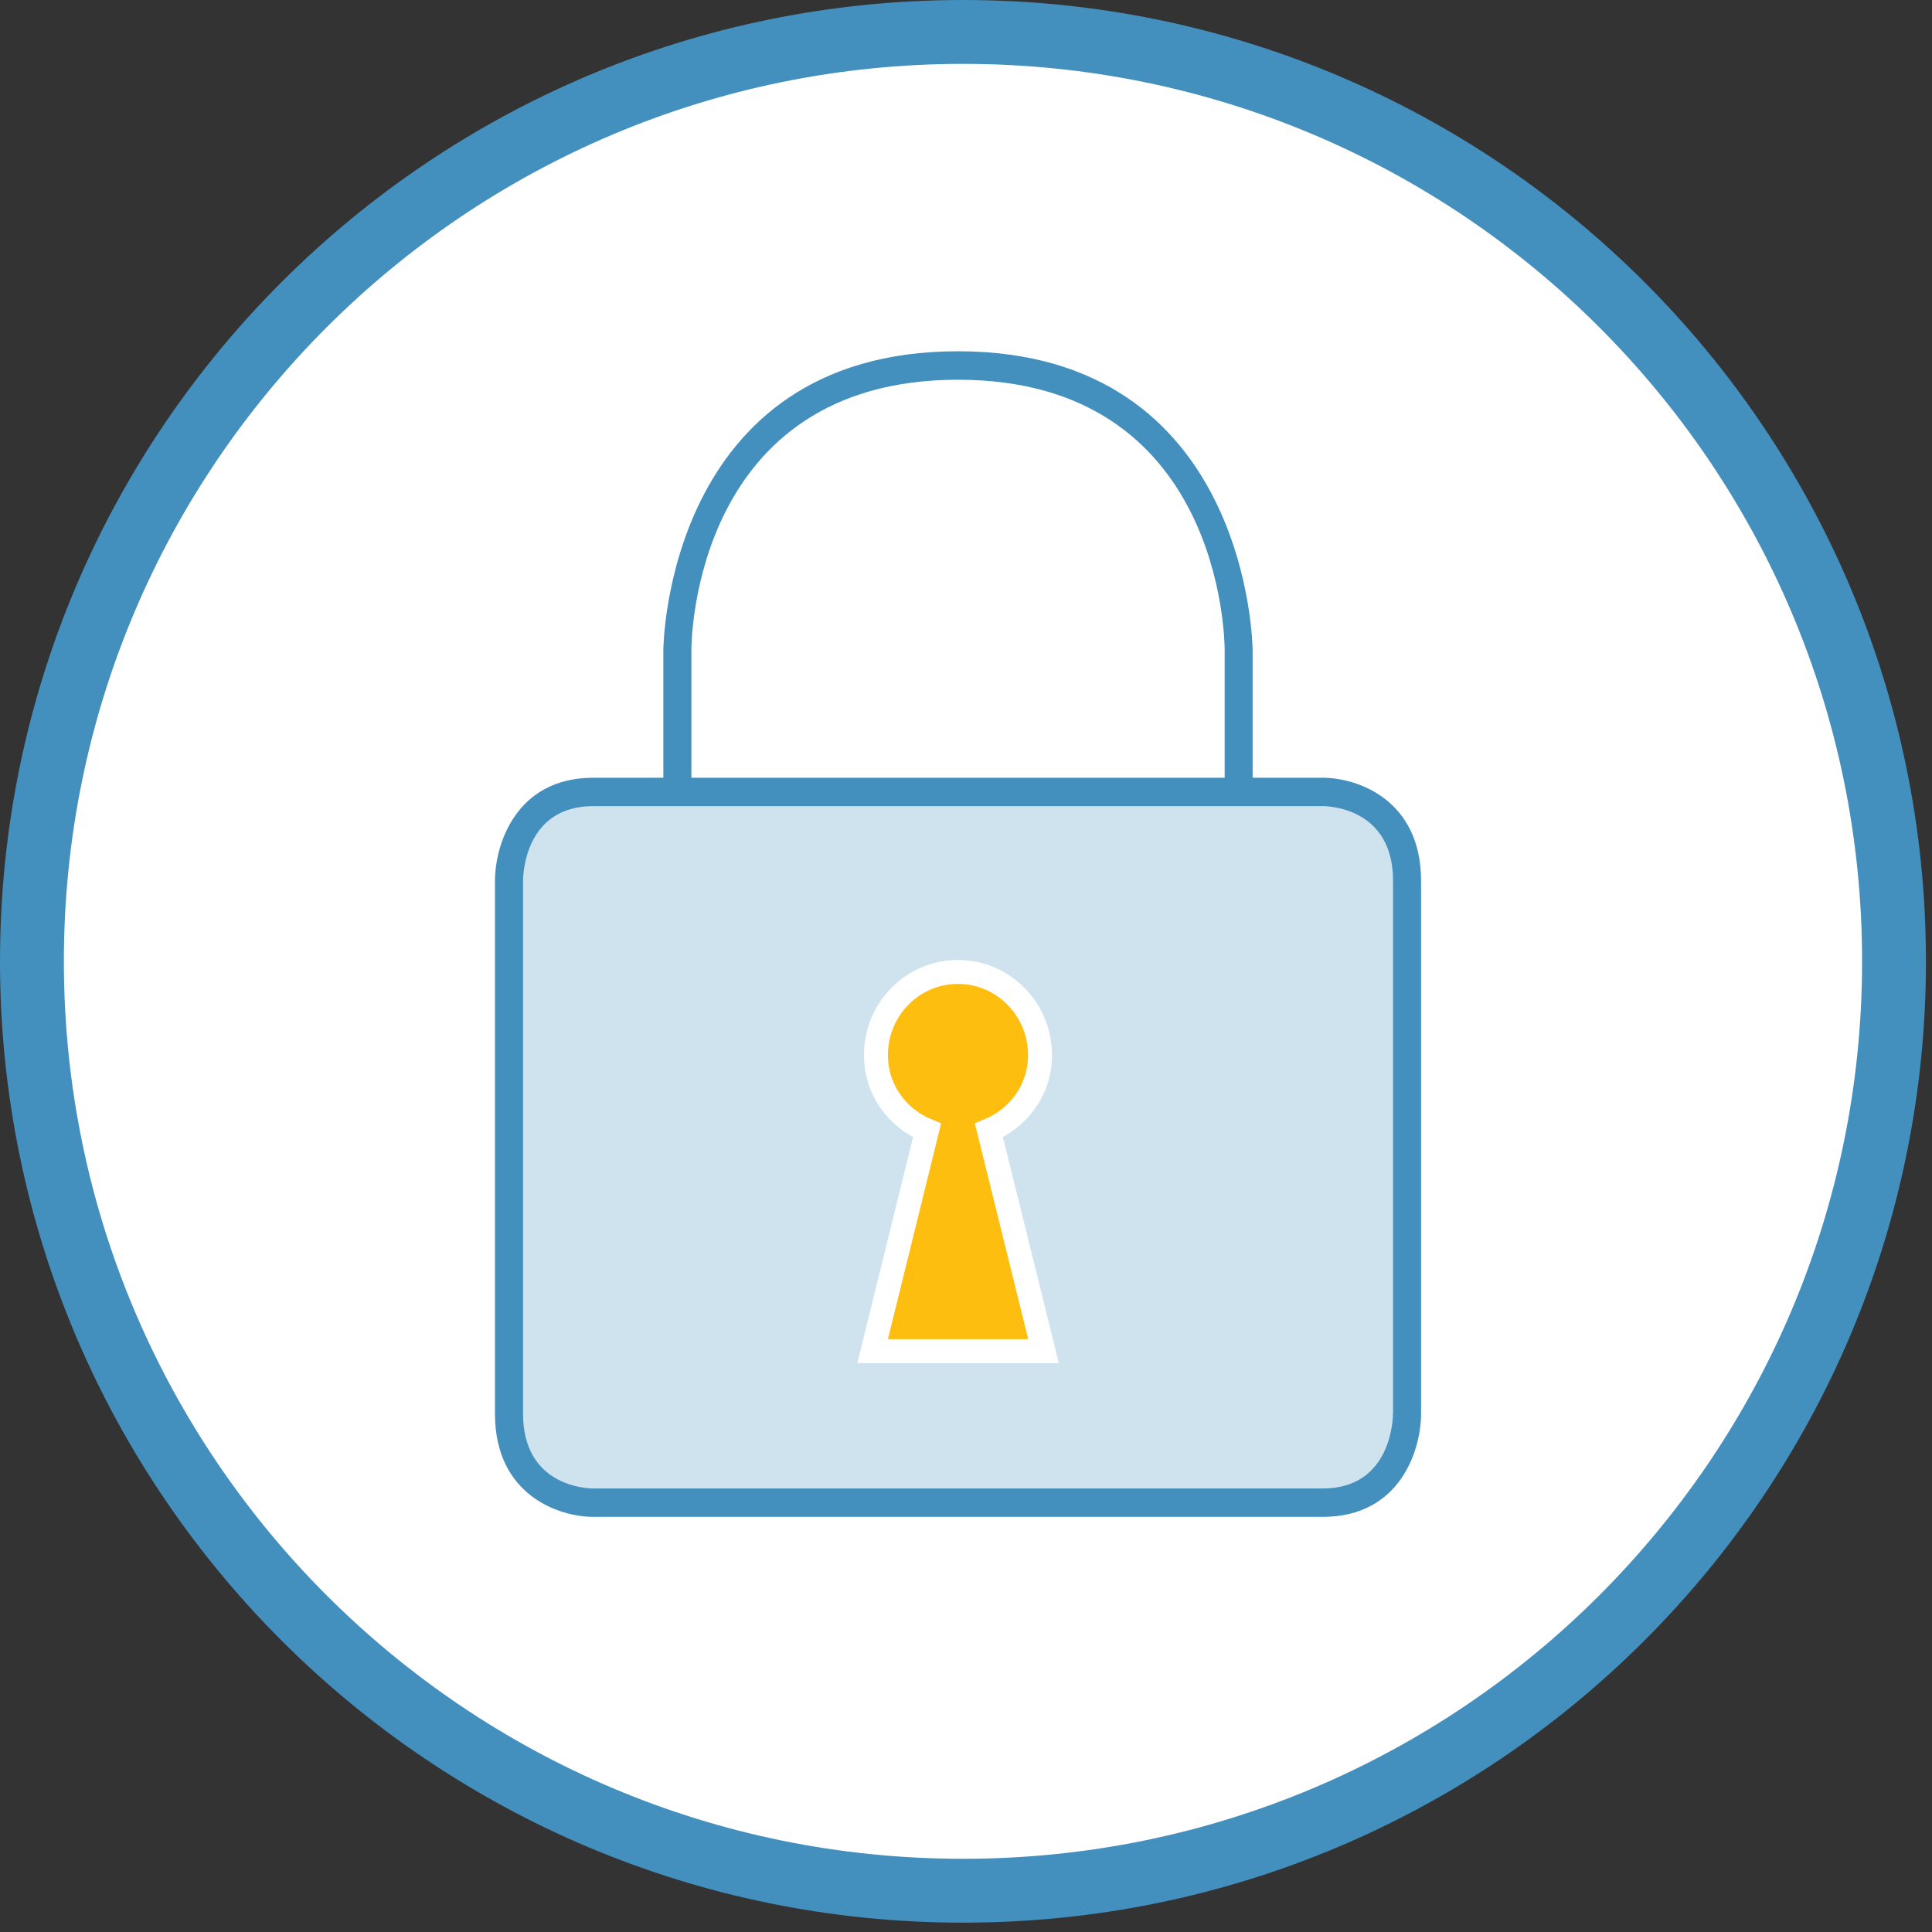 <svg xmlns="http://www.w3.org/2000/svg" width="121" height="121" viewBox="0 0 121 121" fill="none"><rect x="0" y="0" width="121" height="121" fill="#333333" stroke="none"/><path d="M60.312 2C92.512 2 118.622 28.057 118.622 60.207C118.622 92.357 92.512 118.415 60.312 118.415C28.111 118.415 2 92.358 2 60.207C2 28.057 28.111 2 60.312 2Z" fill="white" stroke="#438FBE" stroke-width="4"></path><g clip-path="url(#clip0_4011_2322)"><path d="M37.154 49.598H82.85C82.85 49.598 88.123 49.598 88.123 55.161V88.543C88.123 88.543 88.123 94.106 82.85 94.106H37.154C37.154 94.106 31.877 94.106 31.877 88.543V55.161C31.877 55.161 31.877 49.598 37.154 49.598Z" fill="#CFE3EF"></path><path d="M82.845 48.71H78.45V40.697C78.45 40.51 78.241 22 59.995 22C41.749 22 41.545 40.505 41.545 40.697V48.71H37.155C32.289 48.71 31 52.932 31 55.166V88.548C31 93.655 35.022 95 37.155 95H82.85C87.716 95 89 90.778 89 88.548V55.166C89 50.06 84.978 48.71 82.85 48.71H82.845ZM43.3 40.697C43.3 40.005 43.528 23.782 60 23.782C76.472 23.782 76.7 40.005 76.7 40.697V48.71H43.3V40.697ZM87.241 88.548C87.241 88.74 87.192 93.223 82.845 93.223H37.16C36.709 93.223 32.759 93.056 32.759 88.548V55.166C32.759 54.685 32.914 50.492 37.155 50.487H82.845C83.296 50.487 87.246 50.654 87.246 55.161V88.543L87.241 88.548Z" fill="#438FBE"></path><path d="M59.995 60.873C62.842 60.873 65.136 63.212 65.136 66.076C65.136 68.259 63.789 70.033 61.935 70.797L65.124 83.689L65.353 84.62H54.652L54.881 83.69L58.06 70.8C56.204 70.04 54.859 68.256 54.859 66.076C54.859 63.213 57.147 60.873 59.995 60.873Z" fill="#FEBE10" stroke="white" stroke-width="1.5"></path></g><defs><clipPath id="clip0_4011_2322"><rect width="58" height="73" fill="white" transform="translate(31 22)"></rect></clipPath></defs></svg>